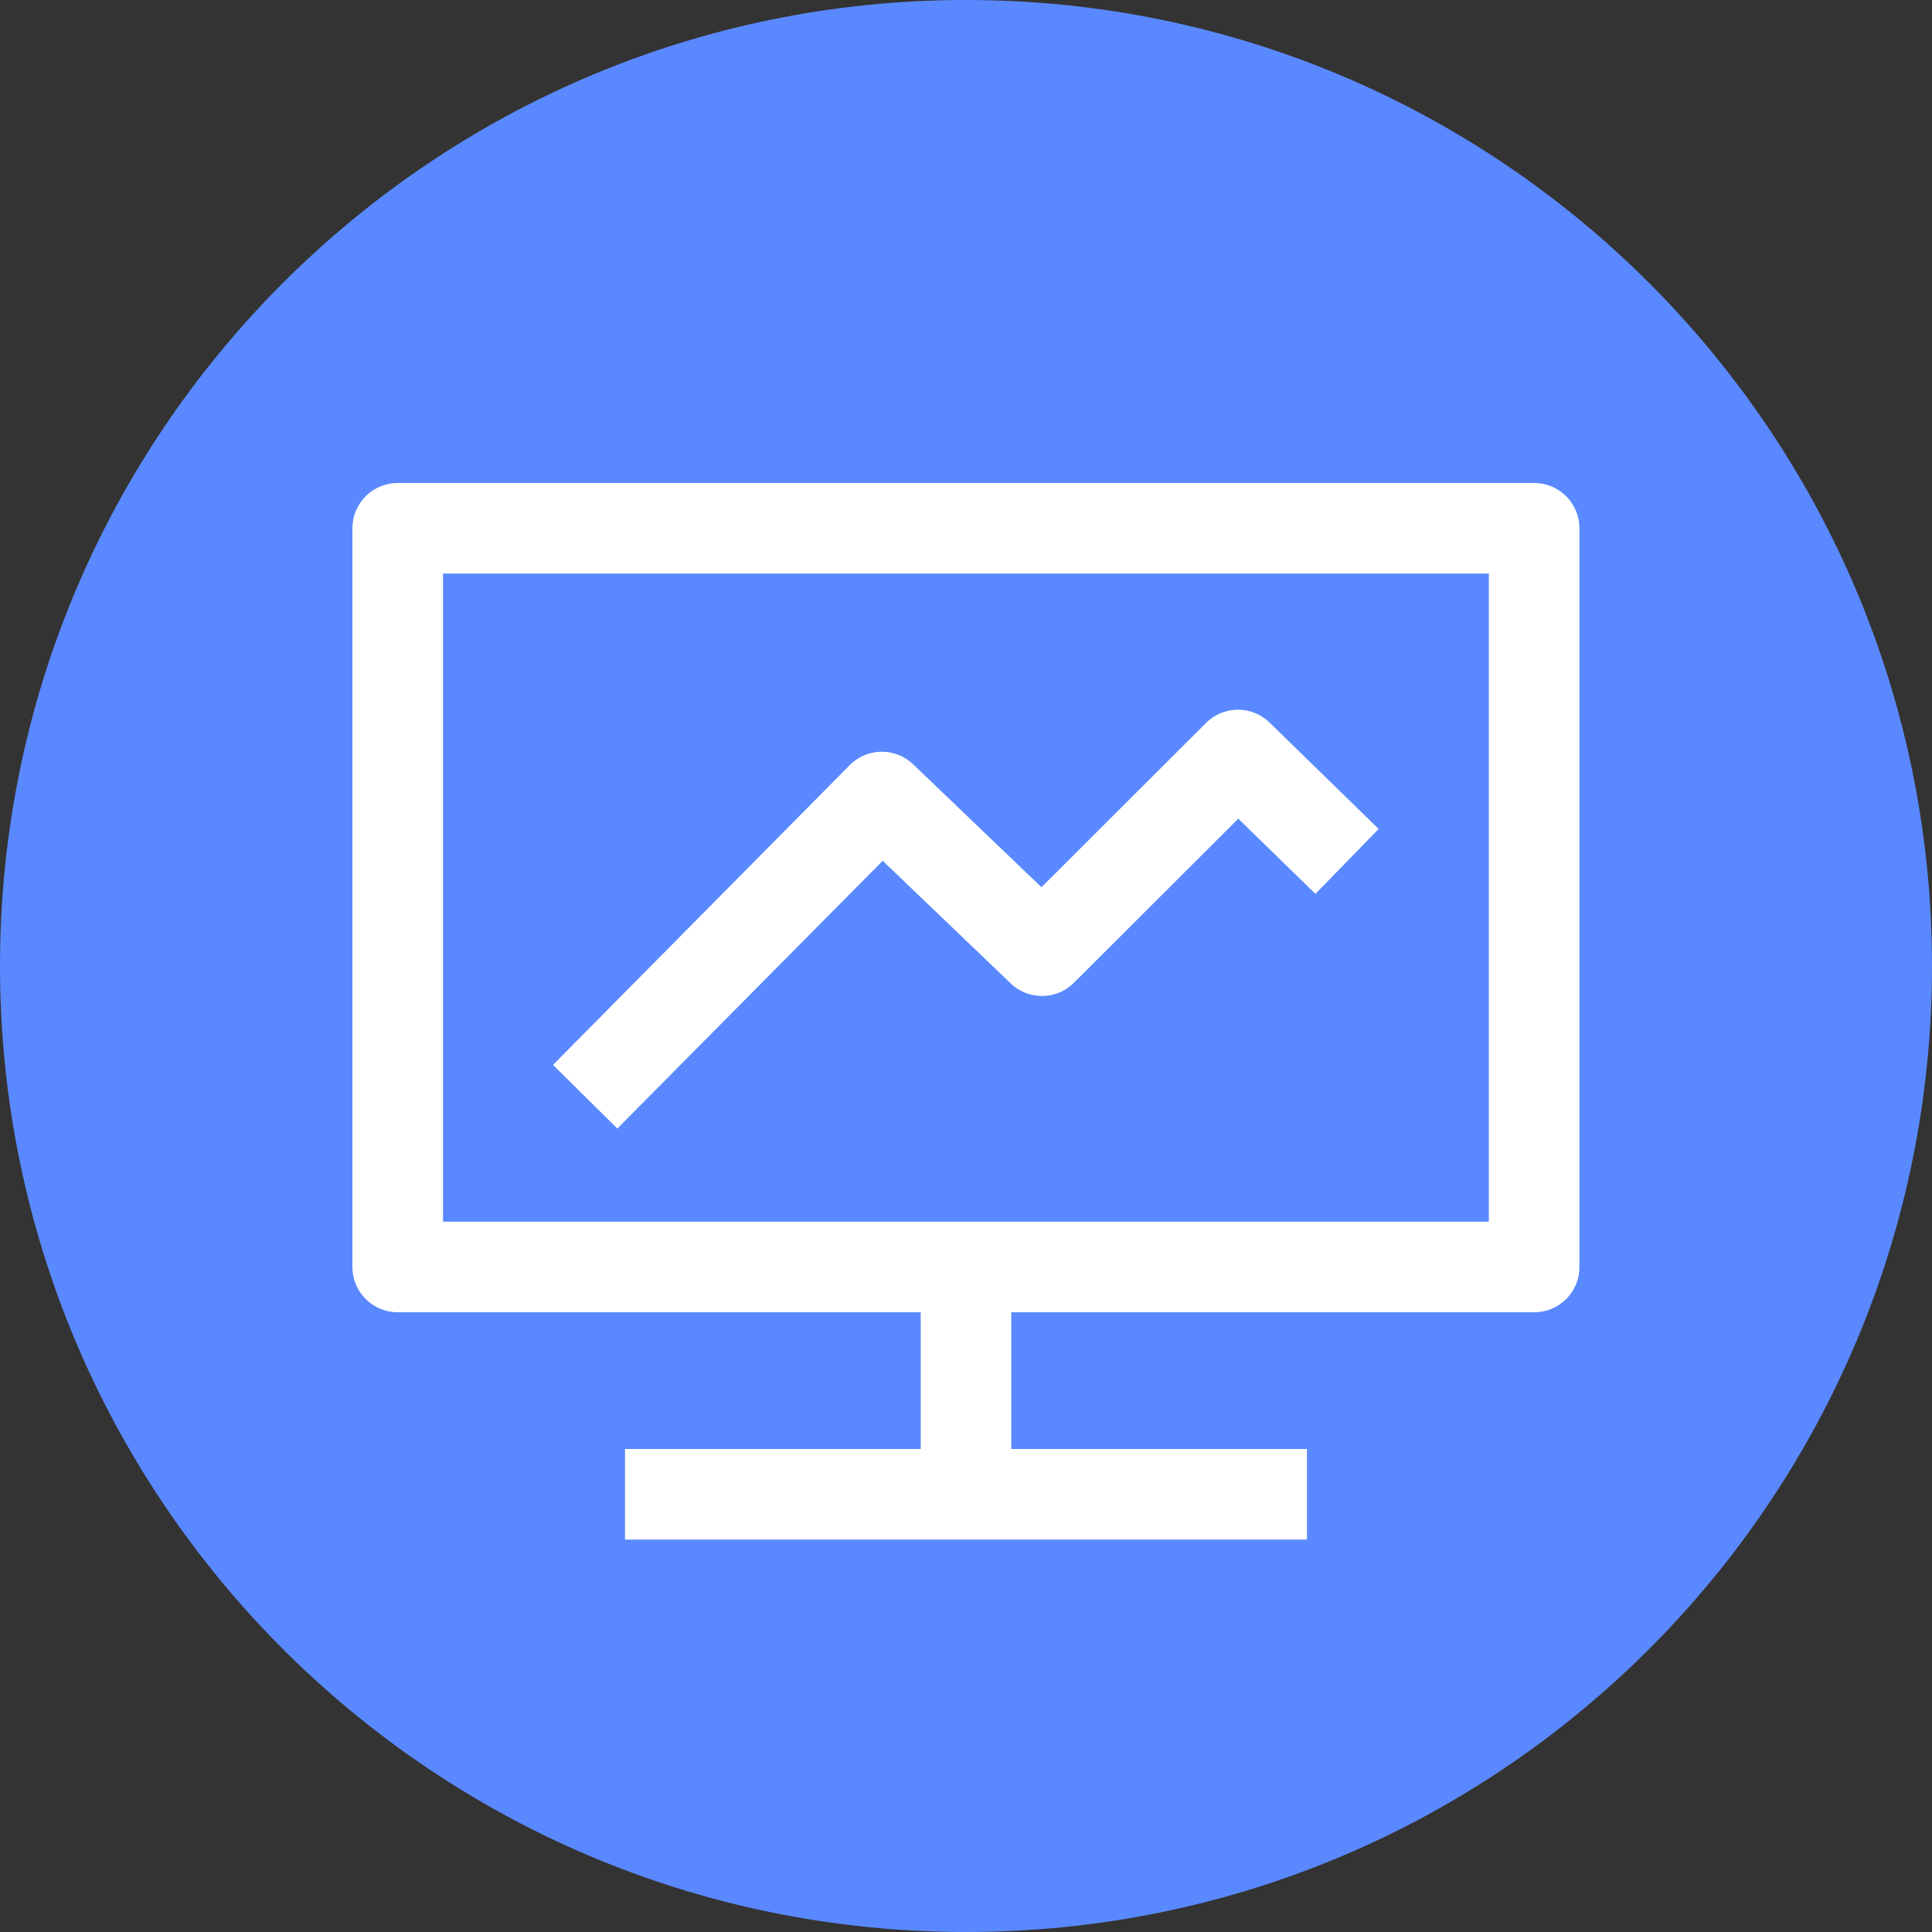 <?xml version="1.0" standalone="no"?><!DOCTYPE svg PUBLIC "-//W3C//DTD SVG 1.1//EN" "http://www.w3.org/Graphics/SVG/1.1/DTD/svg11.dtd"><svg t="1721467162737" class="icon" viewBox="0 0 1024 1024" version="1.1" xmlns="http://www.w3.org/2000/svg" p-id="251198" xmlns:xlink="http://www.w3.org/1999/xlink" width="64" height="64"><rect x="0" y="0" width="1024" height="1024" fill="#333333" stroke="none"/><path d="M1024 512c0 282.8-229.2 512-512 512S0 794.8 0 512 229.2 0 512 0s512 229.2 512 512" fill="#5A89FF" p-id="251199"></path><path d="M813.2 695.52h-602.4c-13.28 0-24-10.72-24-24V280c0-13.28 10.72-24 24-24h602.32c13.28 0 24 10.72 24 24v391.52c0.08 13.28-10.72 24-23.92 24z m-578.4-48h554.32V304H234.8v343.52z" fill="#FFFFFF" p-id="251200"></path><path d="M488 671.52h48V792h-48z" fill="#FFFFFF" p-id="251201"></path><path d="M331.28 768h361.44v48H331.28zM327.2 598.16l-34.08-33.76L450.32 405.6a24 24 0 0 1 33.68-0.48l68 65.12L639.2 383.2a24 24 0 0 1 33.68-0.24l57.84 56.4-33.52 34.4-40.88-39.84-87.12 86.96a23.952 23.952 0 0 1-33.52 0.32l-67.84-64.96L327.2 598.16z" fill="#FFFFFF" p-id="251202"></path></svg>